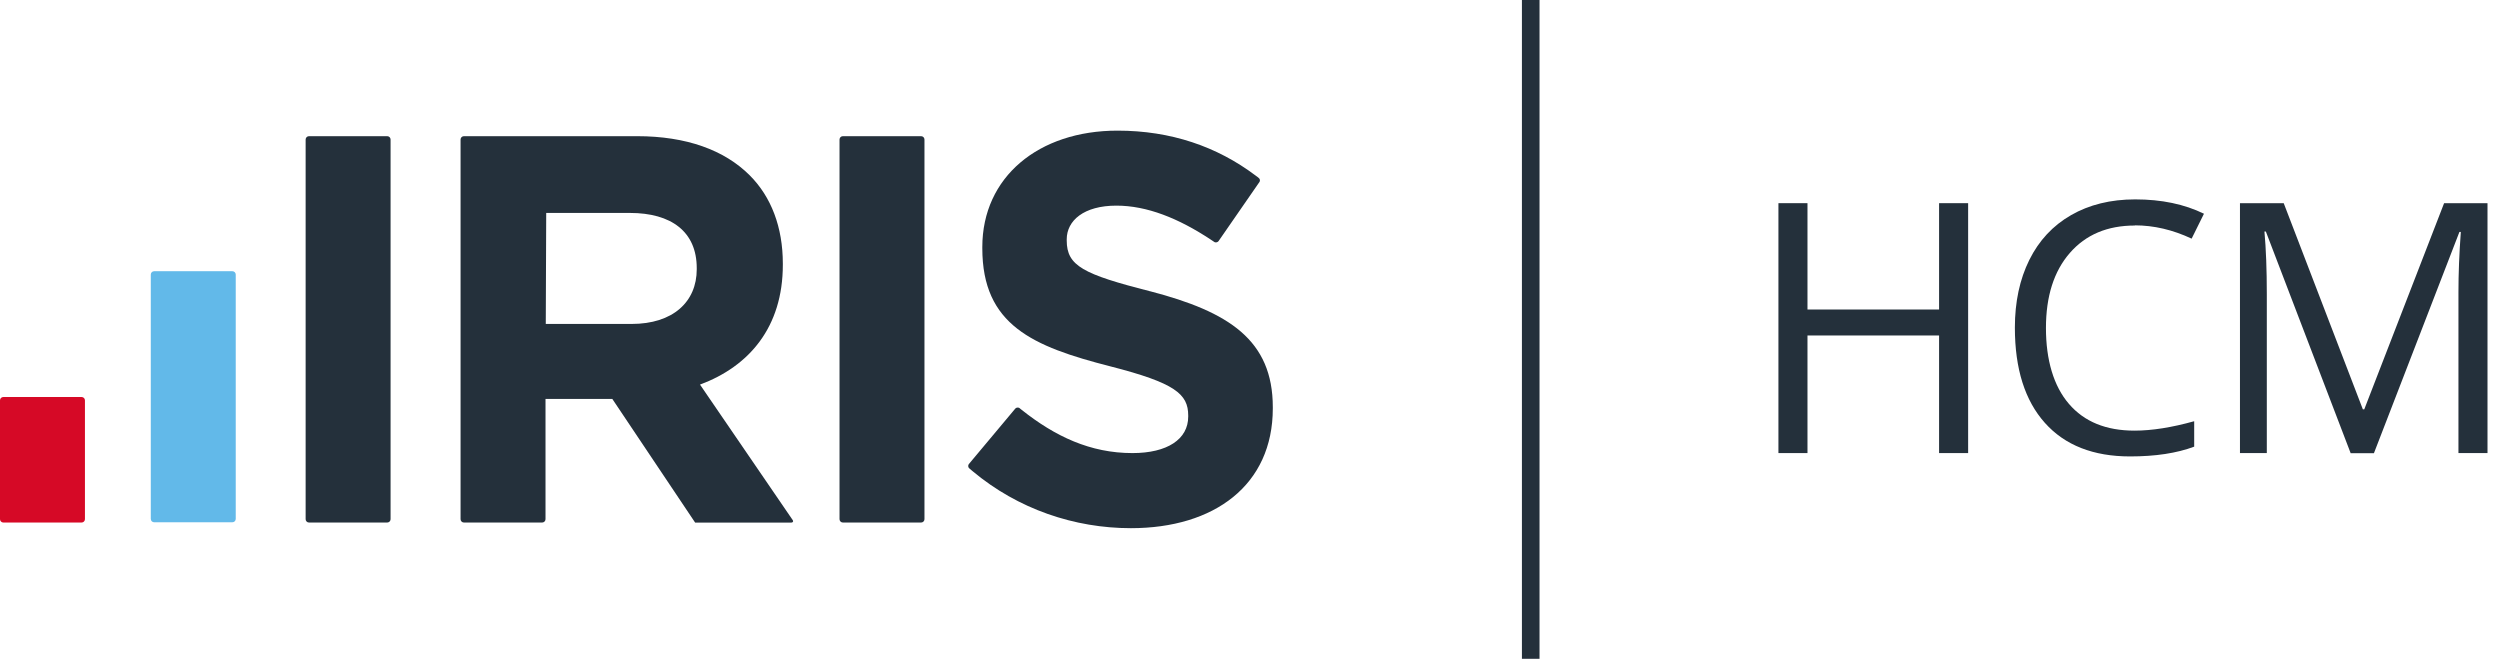<?xml version="1.0" encoding="UTF-8"?>
<svg id="Layer_1" data-name="Layer 1" xmlns="http://www.w3.org/2000/svg" viewBox="0 0 284 74.84">
  <defs>
    <style>
      .cls-1 {
        fill: #62b9e9;
      }

      .cls-2 {
        fill: #24303b;
      }

      .cls-3 {
        fill: #d60926;
      }

      .cls-4 {
        fill: none;
        stroke: #24303b;
        stroke-miterlimit: 10;
        stroke-width: 2px;
      }
    </style>
  </defs>
  <g>
    <path class="cls-2" d="M34.72,15.85c0-.21.17-.38.38-.38h8.89c.21,0,.38.17.38.38v43.13c0,.21-.17.38-.38.38h-8.89c-.21,0-.38-.17-.38-.38V15.85Z"/>
    <path class="cls-1" d="M17.13,31.19c0-.21.17-.38.38-.38h8.89c.21,0,.38.17.38.38v27.76c0,.21-.17.38-.38.38h-8.89c-.21,0-.38-.17-.38-.38v-27.76Z"/>
    <path class="cls-3" d="M0,45.48c0-.21.17-.38.38-.38h8.89c.21,0,.38.17.38.38v13.5c0,.21-.17.38-.38.38H.38c-.21,0-.38-.17-.38-.38v-13.5Z"/>
    <path class="cls-2" d="M95.37,15.85c0-.21.17-.38.38-.38h8.89c.21,0,.38.17.38.38v43.13c0,.21-.17.38-.38.38h-8.89c-.21,0-.38-.17-.38-.38V15.85Z"/>
    <path class="cls-2" d="M90.03,59.05s-10.43-15.24-10.51-15.36c5.58-2.07,9.41-6.52,9.41-13.61v-.13c0-4.14-1.32-7.59-3.76-10.03-2.88-2.88-7.21-4.45-12.79-4.45h-19.68c-.21,0-.38.17-.38.38v43.13c0,.21.17.38.38.38h8.89c.21,0,.38-.17.38-.38,0,0,0-13.52,0-13.66h7.59l9.41,14.05h10.9c.21,0,.29-.14.17-.32ZM62,36.79l.05-12.6h9.51c4.7,0,7.59,2.13,7.59,6.27v.13c0,3.7-2.7,6.21-7.4,6.21h-9.75Z"/>
    <path class="cls-2" d="M130.65,33.09c-7.59-1.94-9.47-2.88-9.47-5.77v-.13c0-2.13,1.94-3.83,5.64-3.83,3.48,0,7.06,1.44,10.71,3.85,0,0,.42.28.45.3.15.06.33.02.44-.11l4.67-6.75h0c.07-.15.04-.29-.06-.4h0c-.13-.11-.26-.22-.4-.31-.01,0-.03-.02-.04-.03h0c-4.33-3.25-9.56-5.07-15.64-5.07-8.97,0-15.36,5.27-15.36,13.23v.13c0,8.72,5.71,11.16,14.55,13.42,7.34,1.88,8.84,3.14,8.84,5.58v.13c0,2.57-2.38,4.14-6.33,4.14-4.8,0-8.8-1.9-12.6-4.92-.07-.05-.24-.19-.26-.21-.15-.08-.33-.05-.45.07l-5.29,6.32c-.09.14-.08.31.02.44.14.12.28.24.41.35,5.17,4.33,11.6,6.48,17.99,6.48,9.47,0,16.12-4.89,16.12-13.61v-.13c0-7.65-5.02-10.85-13.92-13.17Z"/>
  </g>
  <line class="cls-4" x1="173.89" x2="173.89" y2="74.84"/>
  <g>
    <path class="cls-2" d="M223.58,51.47h-3.3v-13.36h-14.95v13.36h-3.3v-28.39h3.3v12.08h14.95v-12.08h3.3v28.39Z"/>
    <path class="cls-2" d="M242.52,25.62c-3.12,0-5.58,1.04-7.39,3.12-1.81,2.08-2.71,4.92-2.71,8.53s.87,6.59,2.61,8.61c1.74,2.03,4.22,3.04,7.45,3.04,1.98,0,4.24-.36,6.78-1.07v2.89c-1.97.74-4.4,1.11-7.28,1.11-4.18,0-7.41-1.27-9.68-3.81-2.27-2.54-3.41-6.14-3.41-10.82,0-2.93.55-5.49,1.64-7.69,1.09-2.2,2.67-3.9,4.74-5.09,2.07-1.19,4.5-1.79,7.29-1.79,2.98,0,5.58.54,7.81,1.63l-1.4,2.83c-2.15-1.01-4.3-1.51-6.45-1.51Z"/>
    <path class="cls-2" d="M267.03,51.47l-9.63-25.17h-.16c.18,1.99.27,4.36.27,7.11v18.06h-3.05v-28.39h4.97l8.99,23.42h.16l9.07-23.42h4.93v28.39h-3.3v-18.29c0-2.1.09-4.38.27-6.83h-.16l-9.71,25.13h-2.66Z"/>
  </g>
</svg>